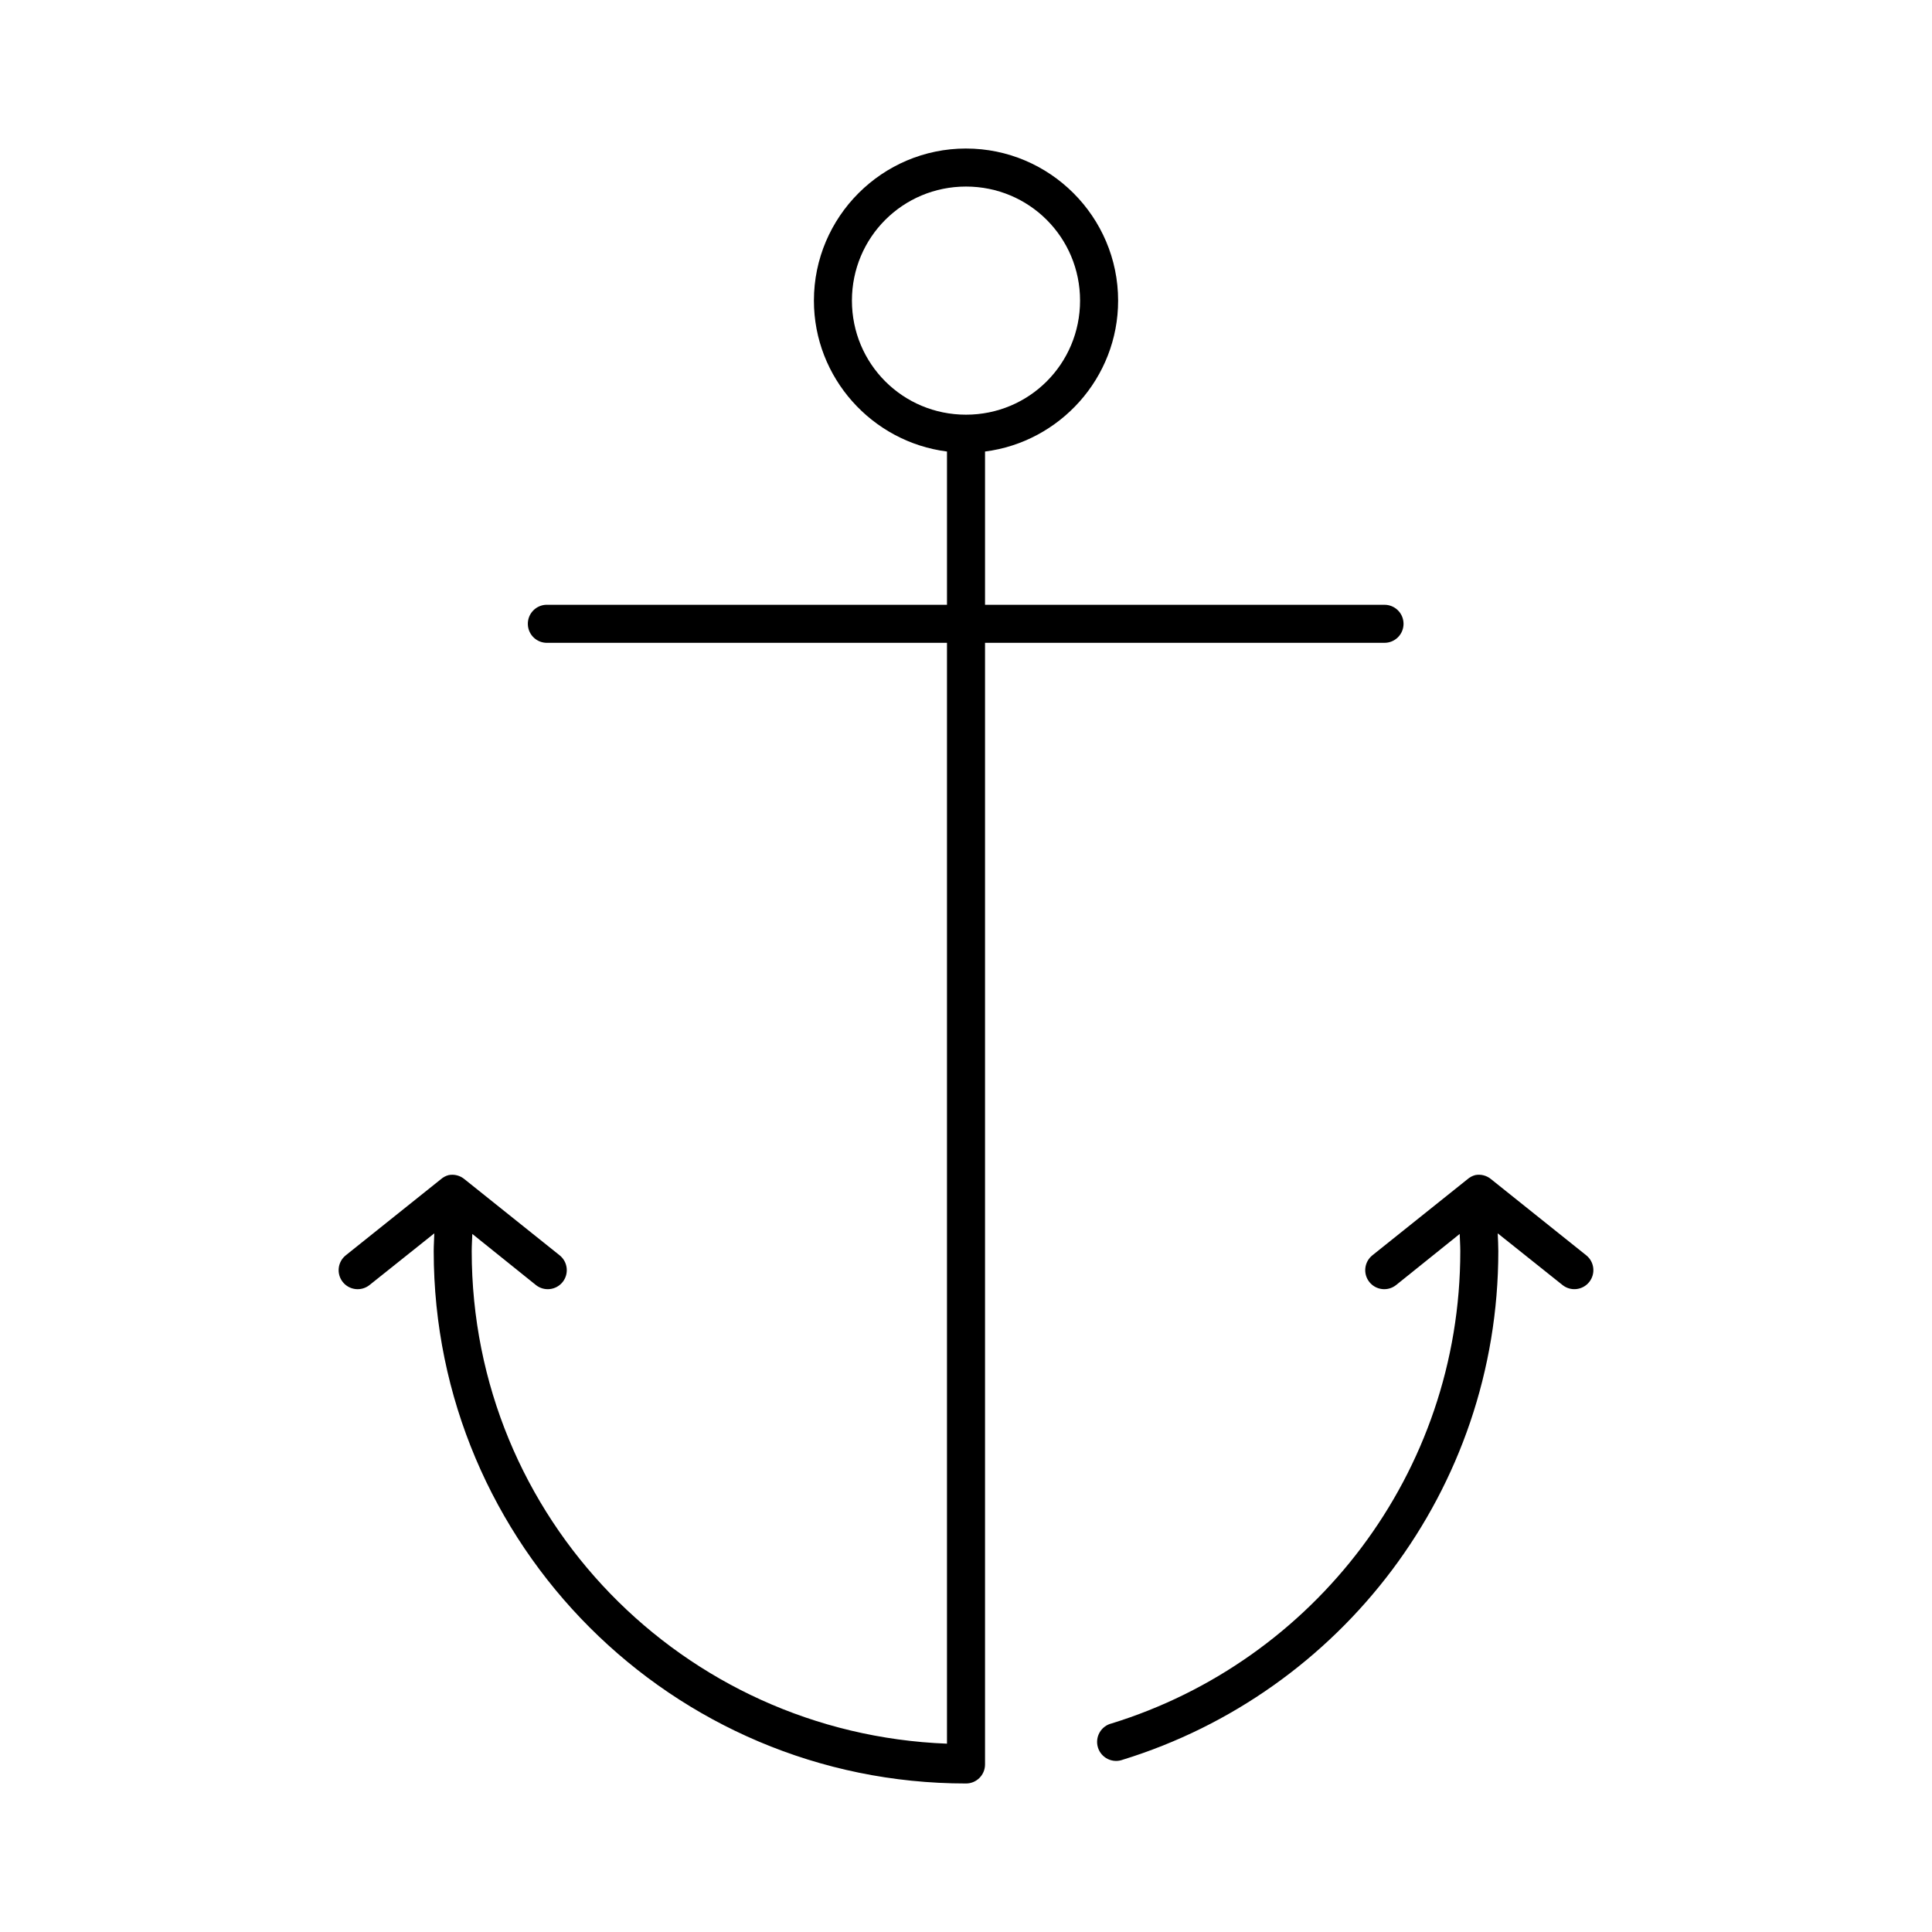 <?xml version="1.0" encoding="UTF-8"?>
<!-- Uploaded to: SVG Repo, www.svgrepo.com, Generator: SVG Repo Mixer Tools -->
<svg fill="#000000" width="800px" height="800px" version="1.1" viewBox="144 144 512 512" xmlns="http://www.w3.org/2000/svg">
 <path d="m400 183.36c-22.203 0-40.305 18.105-40.305 40.305 0 20.48 15.441 37.473 35.266 39.992-0.004 0.105-0.004 0.207 0 0.312v40.305h-105.8c-0.156-0.008-0.316-0.008-0.473 0-2.781 0.133-4.934 2.492-4.801 5.277 0.129 2.781 2.492 4.93 5.273 4.801h105.8v291.74c-70.016-2.699-125.95-59.84-125.95-130.52 0-1.52 0.117-3.035 0.156-4.566l16.848 13.539c2.172 1.738 5.344 1.387 7.086-0.785 1.738-2.176 1.387-5.348-0.789-7.086l-25.191-20.152c-1.172-0.996-2.738-1.402-4.25-1.102-0.758 0.203-1.461 0.578-2.047 1.102l-25.191 20.152c-2.172 1.738-2.523 4.91-0.785 7.086 1.738 2.172 4.91 2.523 7.086 0.785l17.16-13.695c-0.035 1.574-0.156 3.137-0.156 4.723 0 77.848 63.215 141.07 141.07 141.07 2.781 0 5.035-2.254 5.035-5.039v-297.25h105.8c1.348 0.02 2.648-0.504 3.609-1.449 0.961-0.949 1.5-2.242 1.5-3.59s-0.539-2.641-1.5-3.586c-0.961-0.949-2.262-1.473-3.609-1.453h-105.8v-40.305c0.004-0.105 0.004-0.207 0-0.312 19.824-2.519 35.27-19.512 35.27-39.992 0-22.199-18.105-40.305-40.305-40.305zm0 10.078c16.754 0 30.227 13.473 30.227 30.227 0 16.754-13.473 30.23-30.227 30.23-16.758 0-30.23-13.477-30.23-30.23 0-16.754 13.473-30.227 30.23-30.227zm134.93 261.98c-0.758 0.203-1.461 0.578-2.047 1.102l-25.191 20.152c-2.172 1.738-2.527 4.91-0.785 7.086 1.738 2.172 4.91 2.523 7.082 0.785l16.848-13.539c0.039 1.516 0.156 3.023 0.156 4.566 0 58.938-38.957 108.68-92.418 125.16-1.348 0.332-2.5 1.207-3.18 2.418-0.684 1.211-0.836 2.648-0.422 3.973 0.41 1.328 1.355 2.422 2.602 3.031 1.25 0.609 2.695 0.676 3.992 0.184 57.605-17.766 99.504-71.398 99.504-134.77 0-1.586-0.09-3.156-0.16-4.723l17.164 13.695c2.172 1.738 5.344 1.387 7.082-0.785 1.742-2.176 1.387-5.348-0.785-7.086l-25.191-20.152c-1.172-0.996-2.738-1.402-4.25-1.102z"/>
</svg>